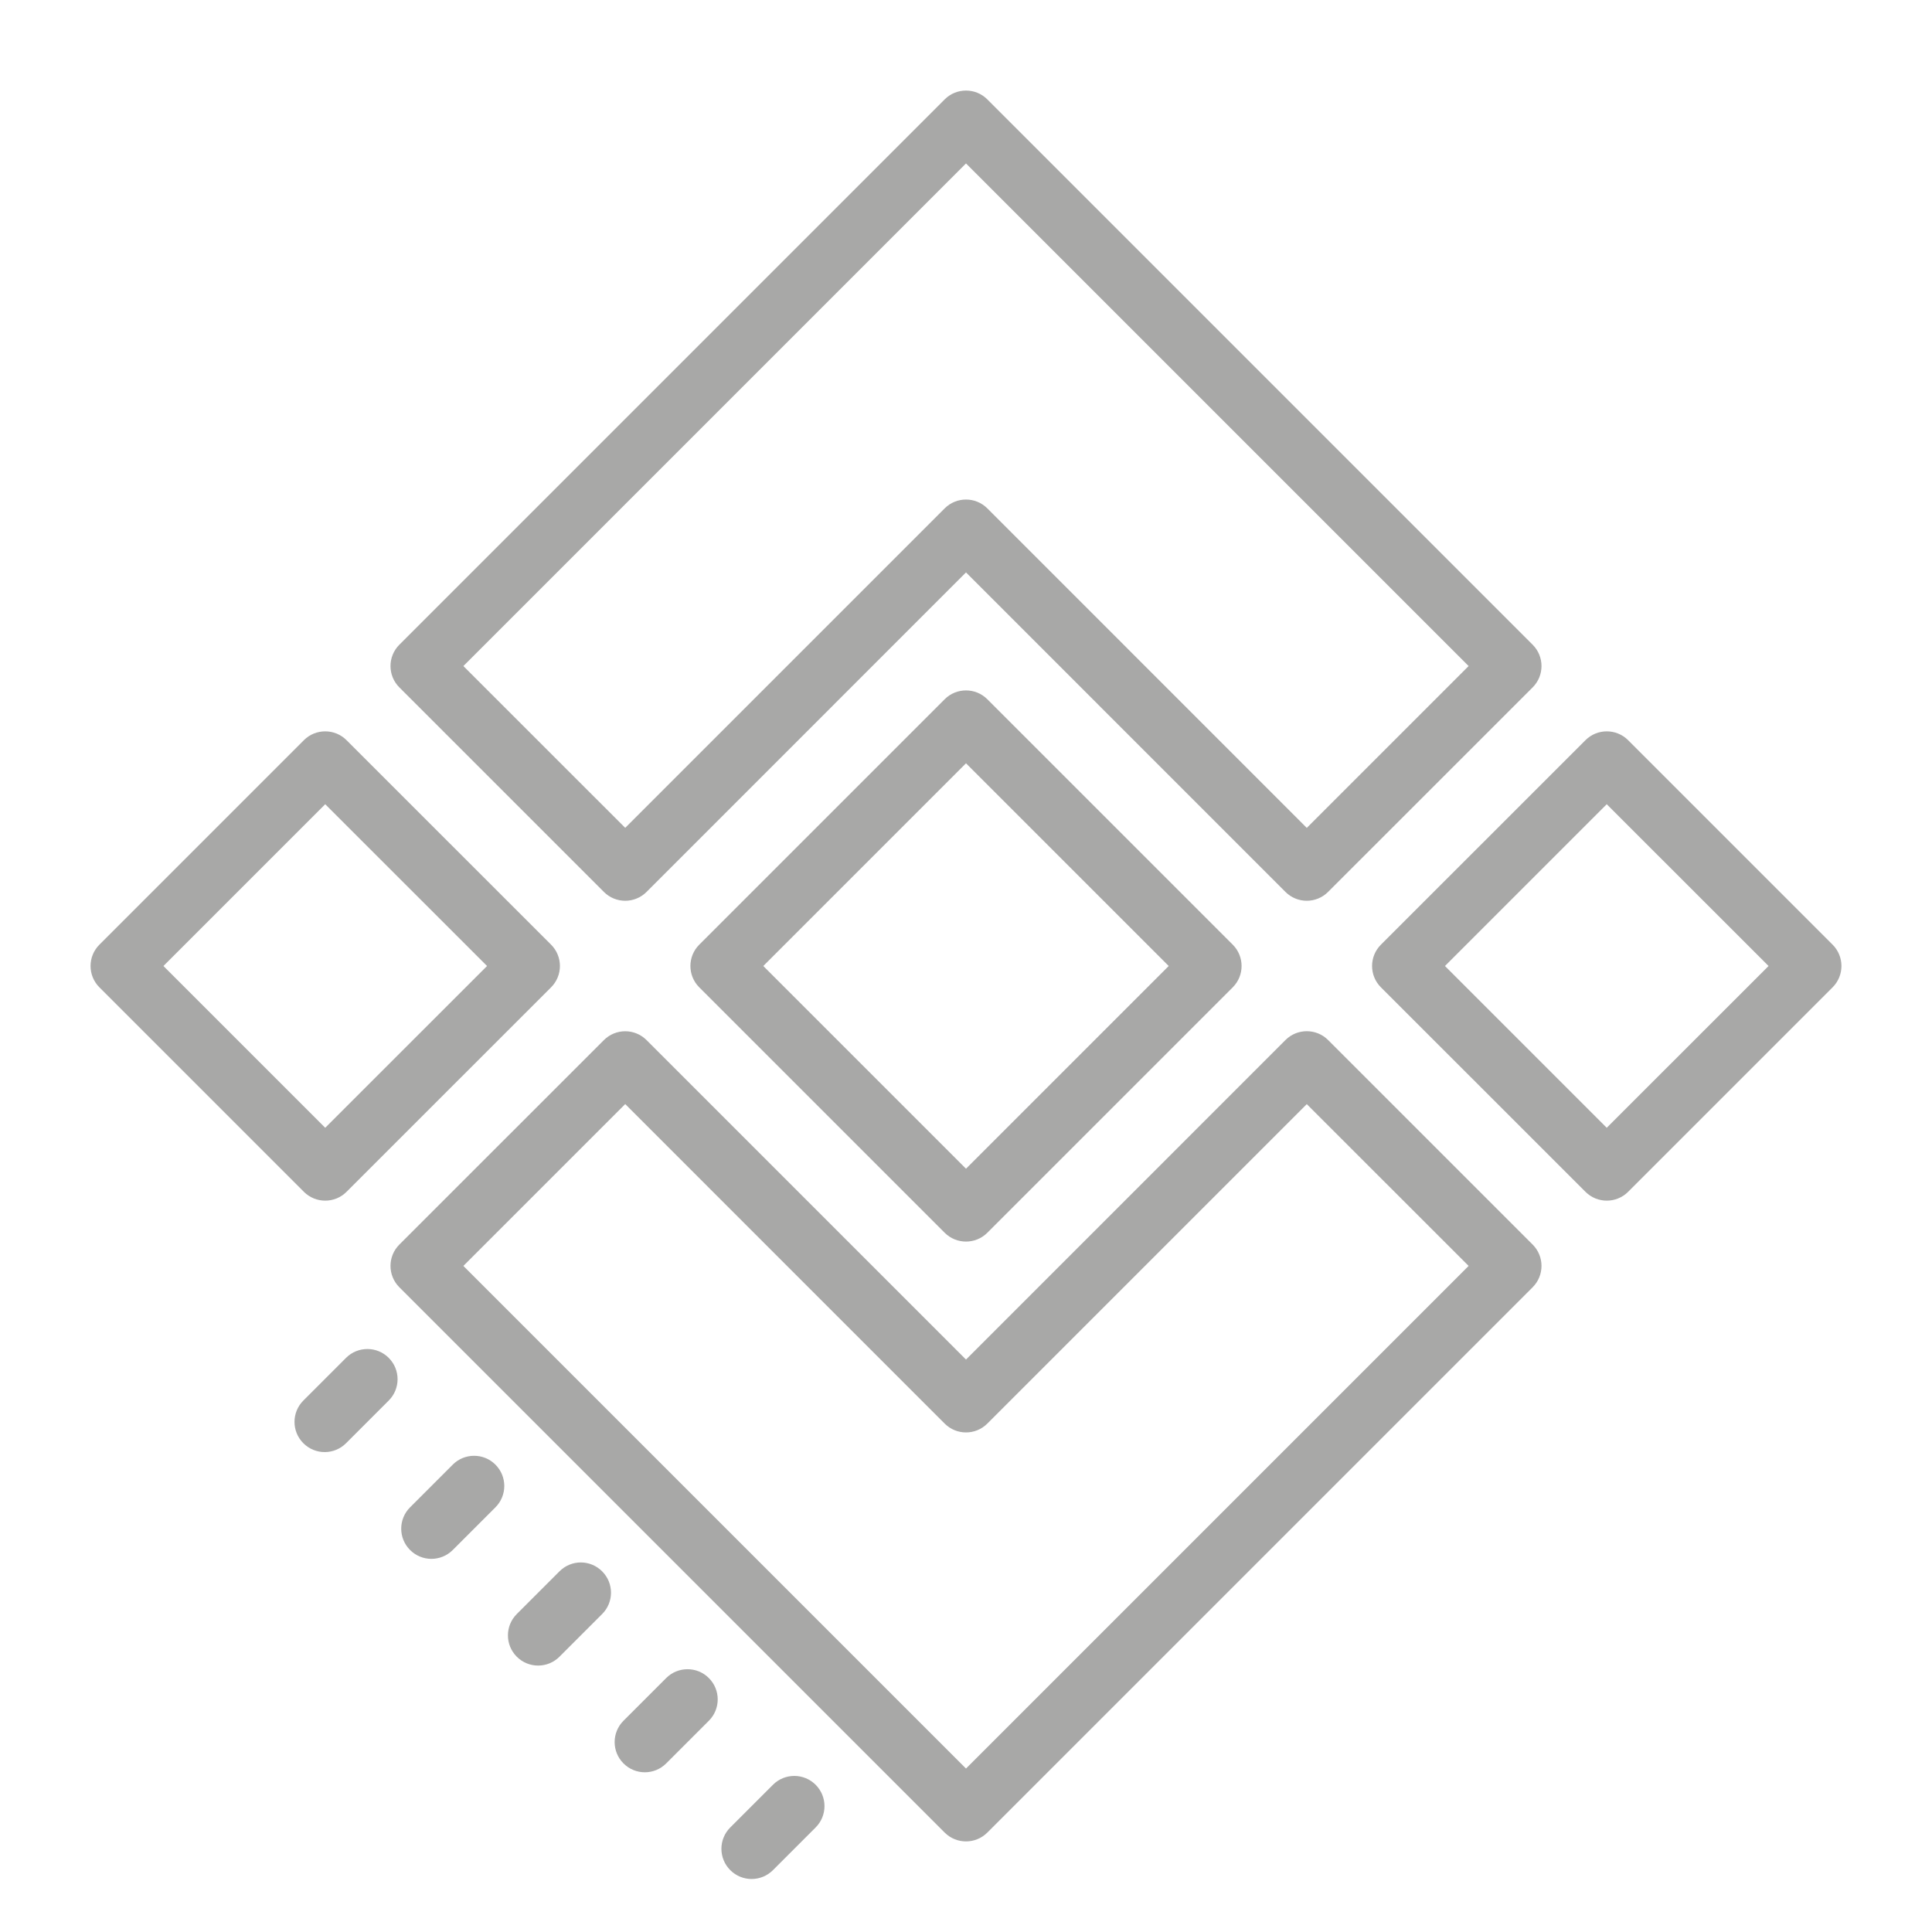 <?xml version="1.0" encoding="UTF-8"?>
<svg xmlns="http://www.w3.org/2000/svg" xmlns:xlink="http://www.w3.org/1999/xlink" viewBox="0,0,256,256" width="48px" height="48px" fill-rule="nonzero">
  <g fill="#a8a8a7" fill-rule="nonzero" stroke="none" stroke-width="1" stroke-linecap="butt" stroke-linejoin="miter" stroke-miterlimit="10" stroke-dasharray="" stroke-dashoffset="0" font-family="none" font-weight="none" font-size="none" text-anchor="none" style="mix-blend-mode: normal">
    <g transform="scale(4,4)">
      <path d="M32,3c-0.256,0 -0.512,0.097 -0.707,0.293l-18.064,18.064c-0.391,0.391 -0.391,1.023 0,1.414l6.775,6.775c0.391,0.391 1.023,0.391 1.414,0l10.582,-10.584l10.582,10.584c0.195,0.195 0.451,0.293 0.707,0.293c0.256,0 0.512,-0.099 0.707,-0.295l6.775,-6.773c0.391,-0.391 0.391,-1.023 0,-1.414l-18.064,-18.064c-0.196,-0.196 -0.451,-0.293 -0.707,-0.293zM32,5.414l16.65,16.65l-5.361,5.361l-10.582,-10.584c-0.195,-0.195 -0.451,-0.293 -0.707,-0.293c-0.256,0 -0.512,0.098 -0.707,0.293l-10.582,10.582l-5.361,-5.359zM32,22.871c-0.256,0 -0.512,0.097 -0.707,0.293l-8.129,8.129c-0.391,0.391 -0.391,1.023 0,1.414l8.129,8.129c0.195,0.195 0.451,0.293 0.707,0.293c0.256,0 0.512,-0.098 0.707,-0.293l8.129,-8.129c0.391,-0.391 0.391,-1.023 0,-1.414l-8.129,-8.129c-0.196,-0.196 -0.451,-0.293 -0.707,-0.293zM10.773,24.227c-0.256,0 -0.512,0.097 -0.707,0.293l-6.773,6.773c-0.391,0.391 -0.391,1.023 0,1.414l6.773,6.773c0.195,0.195 0.451,0.293 0.707,0.293c0.256,0 0.512,-0.097 0.707,-0.293l6.775,-6.773c0.391,-0.391 0.391,-1.023 0,-1.414l-6.775,-6.773c-0.196,-0.196 -0.451,-0.293 -0.707,-0.293zM53.227,24.227c-0.256,0 -0.512,0.097 -0.707,0.293l-6.775,6.773c-0.391,0.391 -0.391,1.023 0,1.414l6.775,6.773c0.195,0.195 0.451,0.293 0.707,0.293c0.255,0 0.511,-0.097 0.707,-0.293l6.773,-6.773c0.391,-0.391 0.391,-1.023 0,-1.414l-6.773,-6.773c-0.196,-0.196 -0.451,-0.293 -0.707,-0.293zM32,25.285l6.715,6.715l-6.715,6.715l-6.715,-6.715zM10.773,26.641l5.361,5.359l-5.361,5.359l-5.359,-5.359zM53.225,26.641l5.361,5.359l-5.361,5.359l-5.359,-5.359zM43.289,34.16c-0.256,0 -0.512,0.097 -0.707,0.293l-10.582,10.584l-10.582,-10.582c-0.391,-0.391 -1.023,-0.391 -1.414,0l-6.775,6.773c-0.391,0.391 -0.391,1.023 0,1.414l18.064,18.064c0.195,0.195 0.451,0.293 0.707,0.293c0.256,0 0.512,-0.098 0.707,-0.293l18.064,-18.064c0.391,-0.391 0.391,-1.023 0,-1.414l-6.775,-6.775c-0.196,-0.196 -0.451,-0.293 -0.707,-0.293zM20.711,36.574l10.582,10.584c0.391,0.391 1.023,0.391 1.414,0l10.582,-10.582l5.361,5.359l-16.65,16.65l-16.65,-16.65zM12.17,44.688c-0.256,0 -0.512,0.097 -0.707,0.293l-1.414,1.414c-0.391,0.391 -0.391,1.023 0,1.414c0.391,0.391 1.023,0.391 1.414,0l1.414,-1.414c0.391,-0.391 0.391,-1.023 0,-1.414c-0.196,-0.196 -0.451,-0.293 -0.707,-0.293zM15.705,48.225c-0.256,0 -0.512,0.097 -0.707,0.293l-1.414,1.414c-0.391,0.391 -0.391,1.023 0,1.414c0.391,0.391 1.023,0.391 1.414,0l1.414,-1.414c0.391,-0.391 0.391,-1.023 0,-1.414c-0.196,-0.196 -0.451,-0.293 -0.707,-0.293zM19.24,51.758c-0.256,0 -0.512,0.099 -0.707,0.295l-1.414,1.414c-0.391,0.391 -0.391,1.023 0,1.414c0.391,0.391 1.023,0.391 1.414,0l1.414,-1.414c0.391,-0.391 0.391,-1.023 0,-1.414c-0.196,-0.196 -0.451,-0.295 -0.707,-0.295zM22.775,55.295c-0.256,0 -0.512,0.097 -0.707,0.293l-1.414,1.414c-0.391,0.391 -0.391,1.023 0,1.414c0.391,0.391 1.023,0.391 1.414,0l1.414,-1.414c0.391,-0.391 0.391,-1.023 0,-1.414c-0.196,-0.196 -0.451,-0.293 -0.707,-0.293zM26.312,58.83c-0.256,0 -0.512,0.097 -0.707,0.293l-1.414,1.414c-0.391,0.391 -0.391,1.023 0,1.414c0.391,0.391 1.023,0.391 1.414,0l1.414,-1.414c0.391,-0.391 0.391,-1.023 0,-1.414c-0.196,-0.196 -0.451,-0.293 -0.707,-0.293z"></path>
    </g>
  </g>
</svg>
